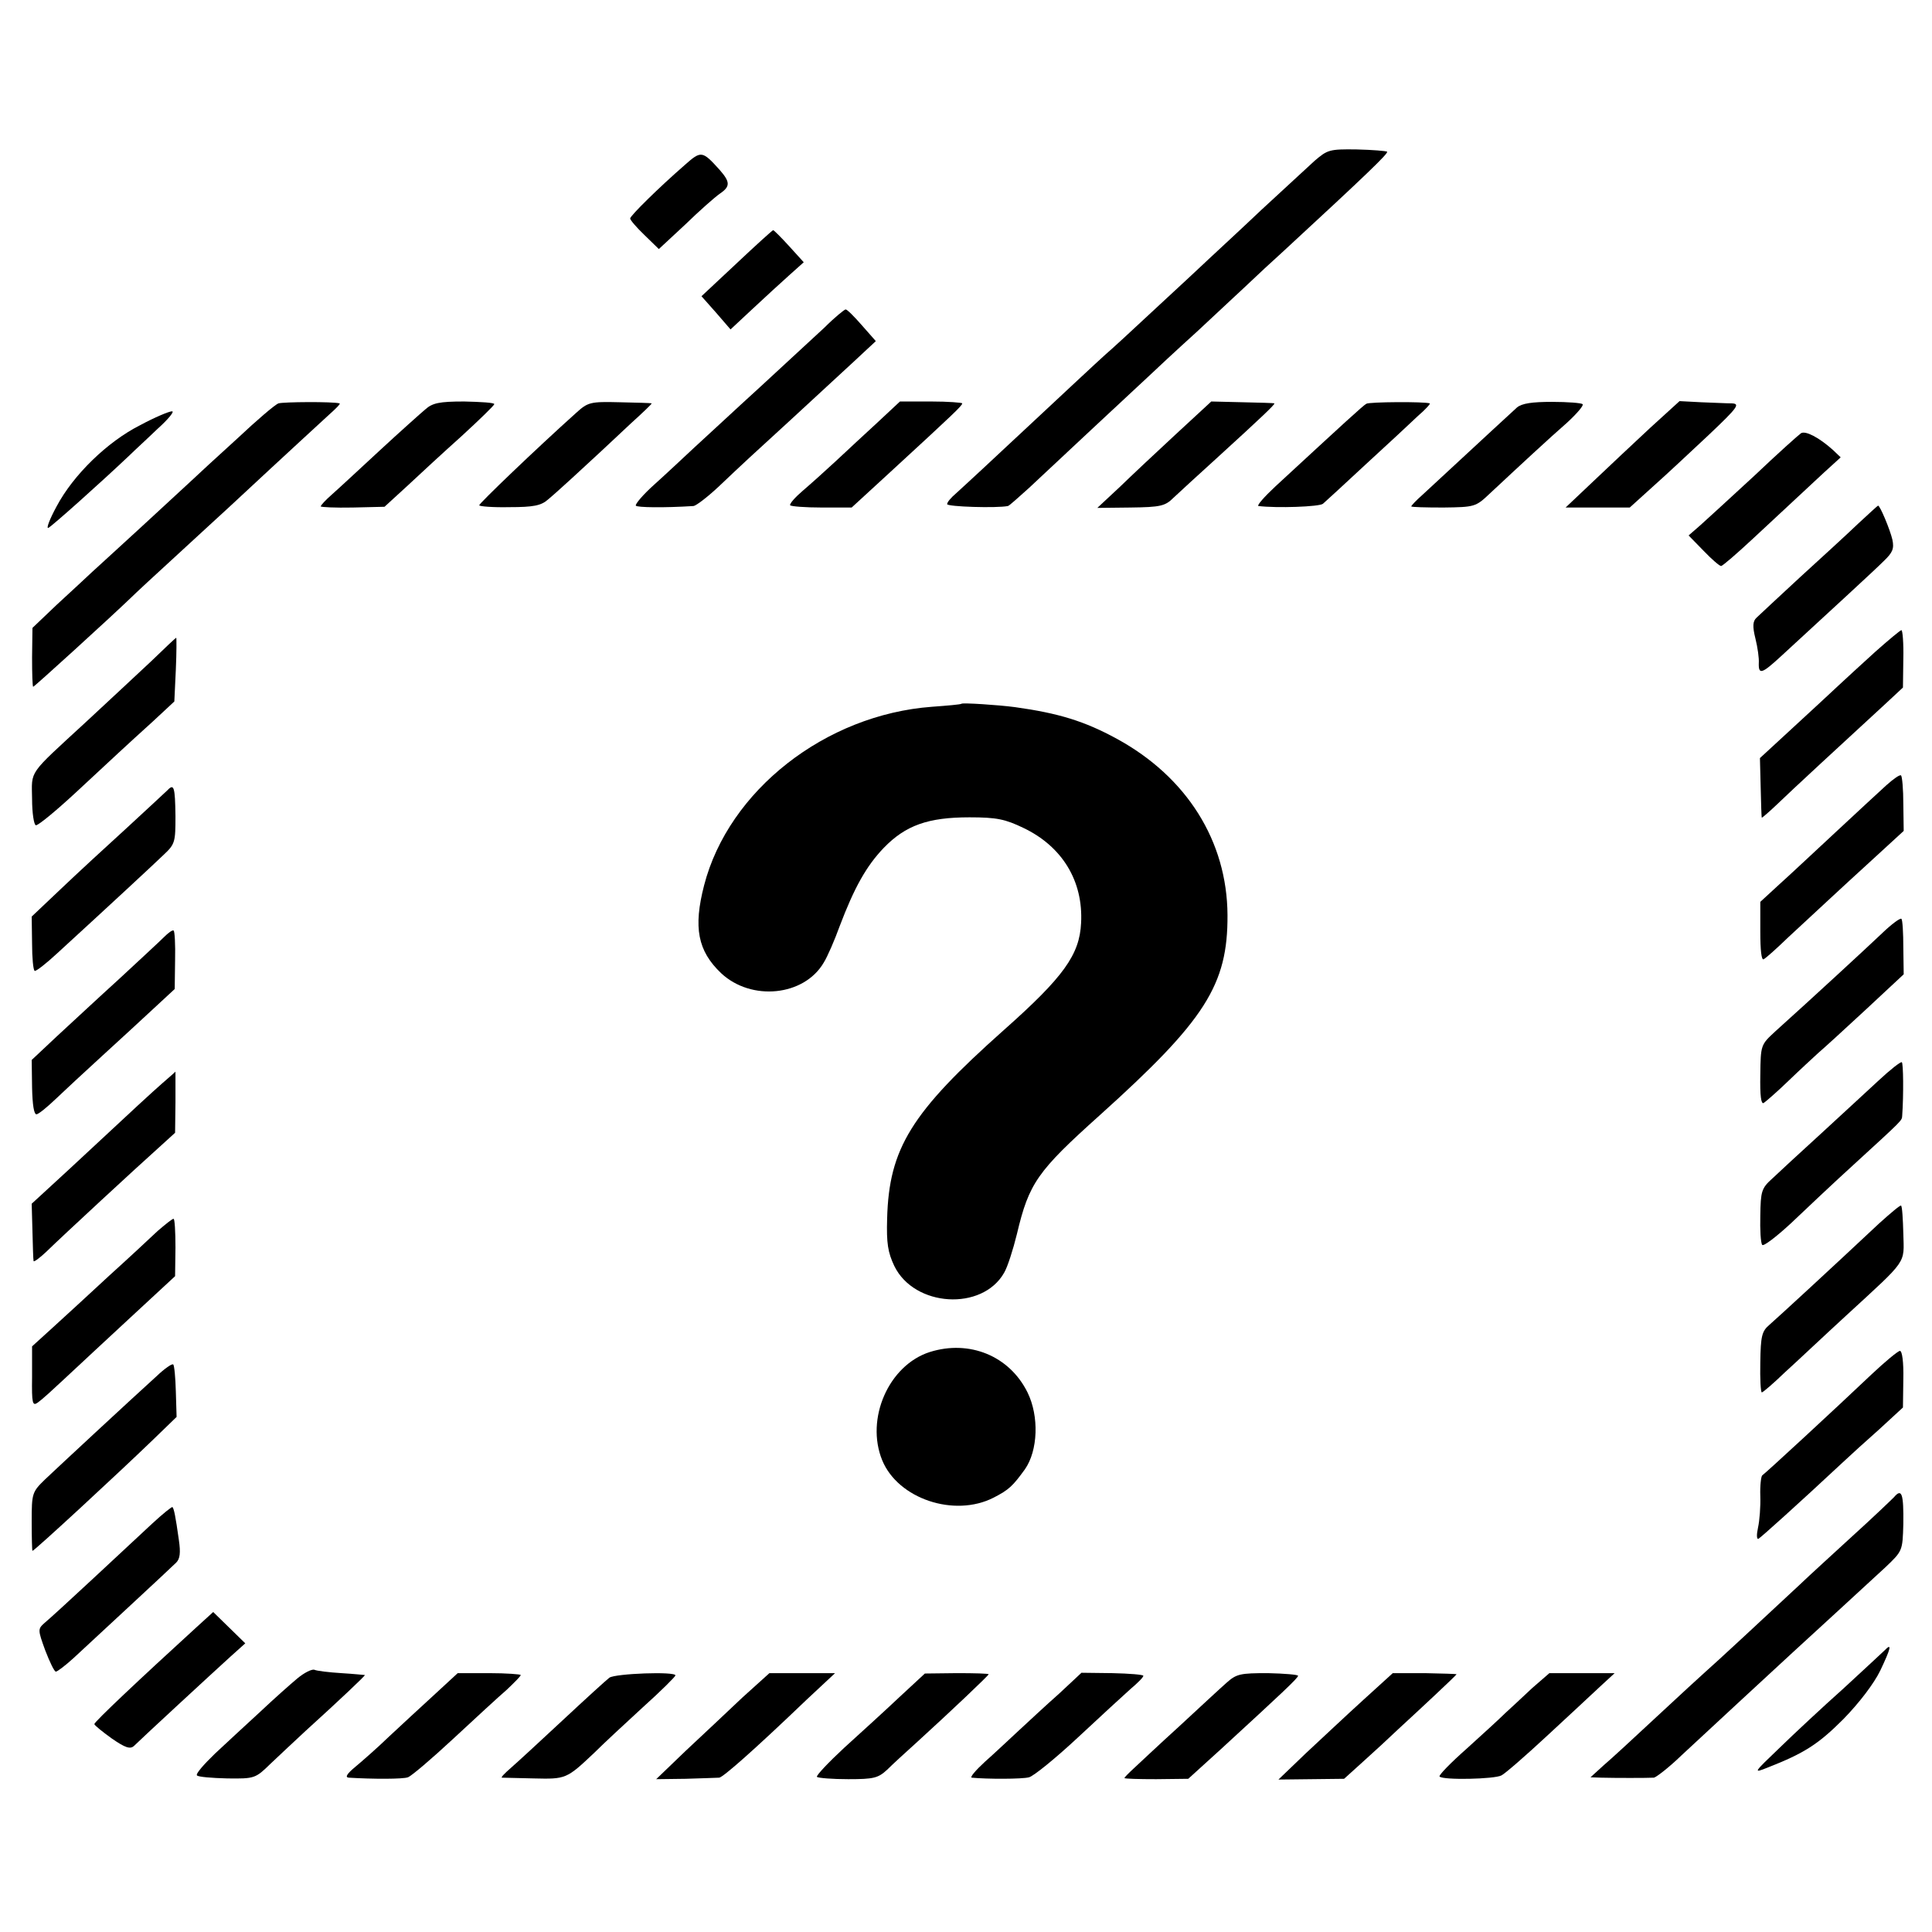 <?xml version="1.0" standalone="no"?>
<!DOCTYPE svg PUBLIC "-//W3C//DTD SVG 20010904//EN"
 "http://www.w3.org/TR/2001/REC-SVG-20010904/DTD/svg10.dtd">
<svg version="1.0" xmlns="http://www.w3.org/2000/svg"
 width="512pt" height="512pt" viewBox="0 0 512 512"
 preserveAspectRatio="xMidYMid meet">
<g transform="translate(0,512) scale(0.1,-0.1)"
fill="#000000" stroke="none">
<path d="M3484 4694 c-19 -18 -83 -76 -141 -130 -58 -55 -120 -112 -137 -128
-17 -16 -81 -76 -143 -133 -62 -58 -122 -113 -134 -123 -18 -16 -109 -101
-319 -297 -30 -28 -65 -60 -77 -71 -13 -11 -23 -23 -23 -28 0 -7 132 -11 161
-5 3 0 27 22 55 47 70 66 271 253 315 294 20 19 79 74 131 121 51 48 112 104
134 125 23 22 66 62 96 89 220 203 278 259 274 263 -3 2 -39 5 -81 6 -72 1
-77 -1 -111 -30z"/>
<path d="M1815 4683 c-70 -61 -145 -135 -145 -142 0 -4 17 -24 38 -44 l38 -37
70 65 c38 37 79 73 92 82 28 19 27 31 -1 63 -46 51 -49 51 -92 13z"/>
<path d="M1952 4422 l-93 -87 39 -44 38 -44 59 55 c33 31 77 71 97 89 l38 34
-39 43 c-21 23 -40 42 -42 42 -2 0 -46 -40 -97 -88z"/>
<path d="M2185 4252 c-28 -26 -104 -96 -170 -157 -66 -60 -144 -133 -175 -161
-30 -28 -78 -73 -107 -99 -29 -26 -50 -51 -48 -55 3 -5 74 -6 153 -1 7 1 36
23 65 50 28 27 66 62 83 78 31 28 170 156 277 255 l58 54 -37 42 c-20 23 -39
42 -43 42 -3 0 -29 -21 -56 -48z"/>
<path d="M738 4051 c-9 -3 -58 -45 -109 -93 -52 -47 -107 -98 -124 -114 -16
-15 -75 -69 -130 -120 -55 -50 -113 -104 -130 -119 -16 -15 -59 -55 -95 -88
l-64 -61 -1 -78 c0 -43 1 -78 3 -78 3 0 205 184 258 235 11 11 67 63 124 115
57 52 118 109 136 125 172 160 239 221 266 246 18 16 31 29 28 30 -18 5 -150
4 -162 0z"/>
<path d="M1127 4035 c-13 -11 -68 -60 -122 -110 -53 -49 -110 -102 -126 -116
-16 -14 -29 -28 -29 -31 0 -2 38 -4 85 -3 l84 2 59 54 c32 30 97 90 145 133
48 44 87 82 87 85 0 4 -36 6 -80 7 -66 0 -84 -4 -103 -21z"/>
<path d="M1527 4026 c-107 -96 -257 -240 -257 -245 0 -3 36 -6 80 -5 63 0 84
4 102 20 22 18 98 88 142 129 12 11 47 44 78 73 31 28 56 52 55 53 -1 1 -39 2
-85 3 -78 2 -84 0 -115 -28z"/>
<path d="M2325 4000 c-33 -30 -82 -76 -110 -102 -27 -25 -67 -61 -87 -78 -21
-18 -36 -35 -34 -39 2 -3 40 -6 84 -6 l79 0 98 90 c174 160 195 180 195 186 0
2 -37 5 -82 5 l-83 0 -60 -56z"/>
<path d="M3118 3971 c-51 -47 -119 -111 -151 -142 l-59 -55 88 1 c80 1 92 4
114 26 14 13 67 62 119 109 114 104 152 140 148 141 -1 1 -39 2 -84 3 l-83 2
-92 -85z"/>
<path d="M3621 4050 c-8 -4 -59 -51 -241 -219 -30 -28 -50 -51 -45 -52 48 -6
162 -2 171 6 6 5 58 53 114 105 57 52 119 110 138 128 20 17 34 33 31 33 -14
5 -161 4 -168 -1z"/>
<path d="M4020 4040 c-14 -13 -83 -76 -251 -232 -16 -14 -29 -28 -29 -30 0 -2
38 -3 85 -3 83 1 86 2 122 36 76 71 159 148 206 189 26 24 45 46 41 49 -3 3
-39 6 -81 6 -53 0 -80 -4 -93 -15z"/>
<path d="M4373 3986 c-42 -39 -110 -103 -150 -141 l-74 -70 85 0 85 0 63 57
c35 31 101 93 148 137 75 71 82 81 60 82 -14 0 -51 2 -82 3 l-57 3 -78 -71z"/>
<path d="M371 3993 c-87 -44 -177 -132 -221 -215 -18 -33 -28 -59 -22 -57 8 3
139 120 217 194 11 11 44 41 72 68 29 26 46 47 39 47 -8 0 -46 -16 -85 -37z"/>
<path d="M4773 3972 c-6 -4 -62 -54 -123 -112 -62 -57 -127 -117 -144 -132
l-31 -27 40 -41 c21 -22 42 -40 46 -40 4 0 42 33 85 73 83 77 117 109 187 174
l45 41 -21 20 c-37 33 -72 51 -84 44z"/>
<path d="M4924 3732 c-27 -26 -97 -90 -154 -142 -56 -52 -108 -100 -115 -107
-10 -9 -11 -23 -3 -55 6 -24 10 -53 9 -65 -1 -32 8 -29 59 18 139 128 247 227
272 252 24 23 28 33 23 57 -6 26 -33 91 -38 90 -1 0 -25 -22 -53 -48z"/>
<path d="M4970 3393 c-35 -32 -78 -71 -96 -88 -17 -16 -72 -67 -121 -112 l-89
-82 2 -78 c1 -43 2 -79 3 -80 0 -1 18 14 40 35 35 34 179 167 290 269 l44 41
1 76 c1 42 -2 76 -5 76 -3 0 -34 -26 -69 -57z"/>
<path d="M400 3367 c-36 -34 -115 -107 -174 -162 -153 -141 -142 -125 -141
-202 0 -38 5 -69 10 -70 6 -1 52 37 104 85 113 105 131 122 206 190 l57 53 4
85 c2 46 2 84 1 84 -1 0 -31 -28 -67 -63z"/>
<path d="M2548 3255 c-2 -2 -37 -5 -78 -8 -283 -21 -539 -222 -604 -473 -29
-112 -17 -174 45 -233 80 -75 220 -61 272 28 10 16 29 60 42 96 39 103 71 160
117 208 58 60 118 81 227 81 73 0 95 -5 143 -28 103 -49 159 -141 153 -252 -4
-84 -46 -143 -205 -284 -245 -218 -304 -313 -309 -499 -2 -66 2 -90 19 -126
53 -109 233 -120 291 -18 9 15 24 62 34 103 32 135 54 166 220 315 279 251
339 345 338 530 -1 196 -108 366 -293 467 -86 47 -155 68 -270 84 -45 6 -139
12 -142 9z"/>
<path d="M4999 3039 c-19 -17 -79 -73 -134 -124 -55 -51 -122 -114 -150 -139
l-50 -46 0 -79 c0 -49 3 -77 9 -73 6 3 35 29 65 58 91 84 130 121 221 204 l85
78 -1 71 c0 39 -3 73 -6 76 -3 3 -20 -9 -39 -26z"/>
<path d="M444 3026 c-6 -6 -55 -51 -109 -101 -54 -49 -133 -122 -175 -162
l-76 -72 1 -71 c0 -38 3 -71 7 -73 4 -1 31 20 60 47 143 131 254 234 282 261
30 28 31 34 31 102 -1 78 -4 87 -21 69z"/>
<path d="M4989 2648 c-41 -39 -184 -171 -284 -261 -39 -36 -39 -36 -40 -116
-1 -55 2 -78 9 -74 6 4 36 30 66 59 30 29 65 61 78 73 13 11 69 62 125 114
l102 95 -1 70 c0 39 -2 74 -5 77 -3 3 -26 -14 -50 -37z"/>
<path d="M434 2636 c-11 -11 -65 -61 -119 -111 -54 -49 -128 -118 -165 -152
l-66 -62 1 -73 c1 -46 5 -72 12 -71 6 1 28 19 50 40 22 21 78 73 124 115 46
42 108 99 138 127 l54 50 1 76 c1 42 -1 78 -4 79 -3 2 -14 -6 -26 -18z"/>
<path d="M4979 2257 c-31 -29 -100 -92 -154 -142 -54 -49 -112 -103 -128 -118
-29 -26 -31 -34 -32 -98 -1 -38 1 -73 5 -78 3 -5 37 21 76 57 39 37 114 108
168 157 130 119 126 115 127 128 4 56 3 140 -1 142 -3 2 -31 -20 -61 -48z"/>
<path d="M431 2250 c-34 -30 -59 -53 -247 -228 l-100 -92 2 -73 c1 -39 2 -75
3 -79 1 -3 16 8 34 25 44 43 241 225 297 275 l44 40 1 81 c0 45 0 81 0 81 0 0
-15 -14 -34 -30z"/>
<path d="M4979 1877 c-114 -107 -268 -249 -290 -268 -20 -17 -23 -30 -24 -99
-1 -44 1 -80 4 -80 3 0 31 24 61 53 31 28 104 97 164 152 163 150 152 134 150
216 -1 38 -3 72 -6 74 -2 2 -28 -20 -59 -48z"/>
<path d="M418 1858 c-19 -18 -77 -72 -129 -119 -52 -48 -119 -110 -149 -137
l-55 -50 0 -81 c-1 -70 1 -78 15 -68 18 14 12 8 146 133 60 56 134 124 164
152 l54 50 1 76 c0 42 -2 76 -5 76 -4 0 -22 -15 -42 -32z"/>
<path d="M2464 1537 c-109 -35 -171 -177 -126 -287 42 -102 191 -152 295 -99
41 21 51 31 83 75 35 50 38 141 7 204 -48 97 -154 140 -259 107z"/>
<path d="M4959 1477 c-97 -92 -280 -261 -289 -267 -3 -3 -6 -27 -5 -55 1 -27
-2 -65 -6 -83 -4 -18 -4 -32 1 -30 6 3 105 92 224 203 18 17 61 56 96 87 l63
58 1 75 c1 45 -3 75 -9 75 -5 0 -40 -29 -76 -63z"/>
<path d="M415 1473 c-75 -68 -258 -238 -295 -273 -35 -34 -36 -37 -36 -112 0
-43 1 -78 2 -78 5 0 230 208 320 295 l62 60 -2 67 c-1 37 -4 70 -7 72 -3 3
-23 -11 -44 -31z"/>
<path d="M5019 1152 c-9 -9 -57 -55 -109 -102 -51 -47 -115 -105 -141 -130
-77 -72 -230 -214 -250 -231 -10 -9 -67 -61 -127 -117 -59 -55 -124 -115 -143
-131 l-34 -31 28 -1 c35 -1 123 -1 140 0 6 1 40 27 73 59 60 56 244 226 295
273 43 39 197 181 246 226 45 43 45 43 47 114 1 81 -4 96 -25 71z"/>
<path d="M403 1082 c-28 -26 -99 -92 -158 -147 -59 -55 -116 -107 -127 -116
-18 -16 -18 -18 2 -73 12 -31 24 -56 28 -56 4 0 25 16 47 36 56 52 255 236
272 253 10 10 12 26 7 60 -9 64 -13 83 -17 87 -1 2 -26 -18 -54 -44z"/>
<path d="M520 807 c-149 -136 -270 -250 -270 -256 0 -3 21 -20 46 -38 36 -25
49 -29 59 -20 19 19 213 198 256 237 l39 35 -43 42 -42 41 -45 -41z"/>
<path d="M4994 746 c-6 -6 -55 -51 -109 -101 -55 -49 -131 -120 -169 -157 -70
-67 -71 -68 -31 -52 97 38 134 62 200 128 42 43 81 94 98 129 28 59 32 75 11
53z"/>
<path d="M788 672 c-18 -15 -62 -54 -98 -88 -36 -33 -90 -83 -120 -111 -30
-29 -52 -54 -48 -58 3 -4 39 -7 80 -8 73 -1 75 0 115 39 22 21 65 61 94 88 85
77 158 146 156 147 -1 0 -29 3 -62 5 -33 2 -66 6 -72 9 -7 2 -27 -8 -45 -23z"/>
<path d="M1149 627 c-35 -32 -89 -82 -119 -110 -30 -29 -70 -64 -88 -79 -23
-19 -28 -28 -18 -29 64 -4 144 -4 157 1 9 3 63 49 120 102 57 53 121 112 142
130 20 19 37 36 37 39 0 2 -38 5 -84 5 l-83 0 -64 -59z"/>
<path d="M1615 674 c-8 -6 -64 -57 -124 -113 -60 -56 -122 -113 -137 -126 -16
-14 -27 -25 -24 -26 3 0 41 -1 84 -2 86 -2 87 -2 162 69 22 22 79 75 127 119
48 43 87 82 87 85 0 11 -159 5 -175 -6z"/>
<path d="M1967 621 c-39 -37 -106 -100 -150 -141 l-78 -75 78 1 c43 1 83 3 89
3 10 1 90 71 232 207 l75 70 -87 0 -87 0 -72 -65z"/>
<path d="M2383 622 c-37 -35 -103 -95 -146 -134 -42 -39 -75 -74 -72 -77 4 -3
41 -6 83 -6 68 0 79 3 103 25 14 14 50 47 80 74 90 82 189 176 189 179 0 2
-38 3 -84 3 l-85 -1 -68 -63z"/>
<path d="M2806 631 c-34 -30 -81 -74 -106 -97 -25 -23 -65 -61 -90 -83 -25
-23 -40 -41 -35 -42 40 -4 134 -4 152 1 12 3 70 50 129 105 59 55 122 113 140
129 19 16 34 31 34 35 0 3 -37 6 -82 7 l-82 1 -60 -56z"/>
<path d="M3251 661 c-16 -14 -72 -66 -126 -116 -54 -49 -108 -100 -121 -112
-13 -12 -24 -23 -24 -25 0 -2 38 -3 84 -3 l85 1 87 79 c160 147 204 188 204
194 0 3 -36 6 -80 7 -73 0 -83 -2 -109 -25z"/>
<path d="M3614 616 c-43 -39 -111 -103 -152 -141 l-74 -71 87 1 87 1 52 47
c28 25 69 63 91 84 23 21 67 62 98 91 31 29 57 54 57 55 0 1 -38 2 -84 3 l-85
0 -77 -70z"/>
<path d="M4060 646 c-24 -23 -56 -52 -71 -66 -14 -14 -60 -56 -102 -94 -43
-38 -75 -71 -72 -74 9 -10 146 -7 164 3 10 5 65 53 121 105 56 52 120 111 141
131 l38 35 -86 0 -87 0 -46 -40z"/>
</g>
</svg>
